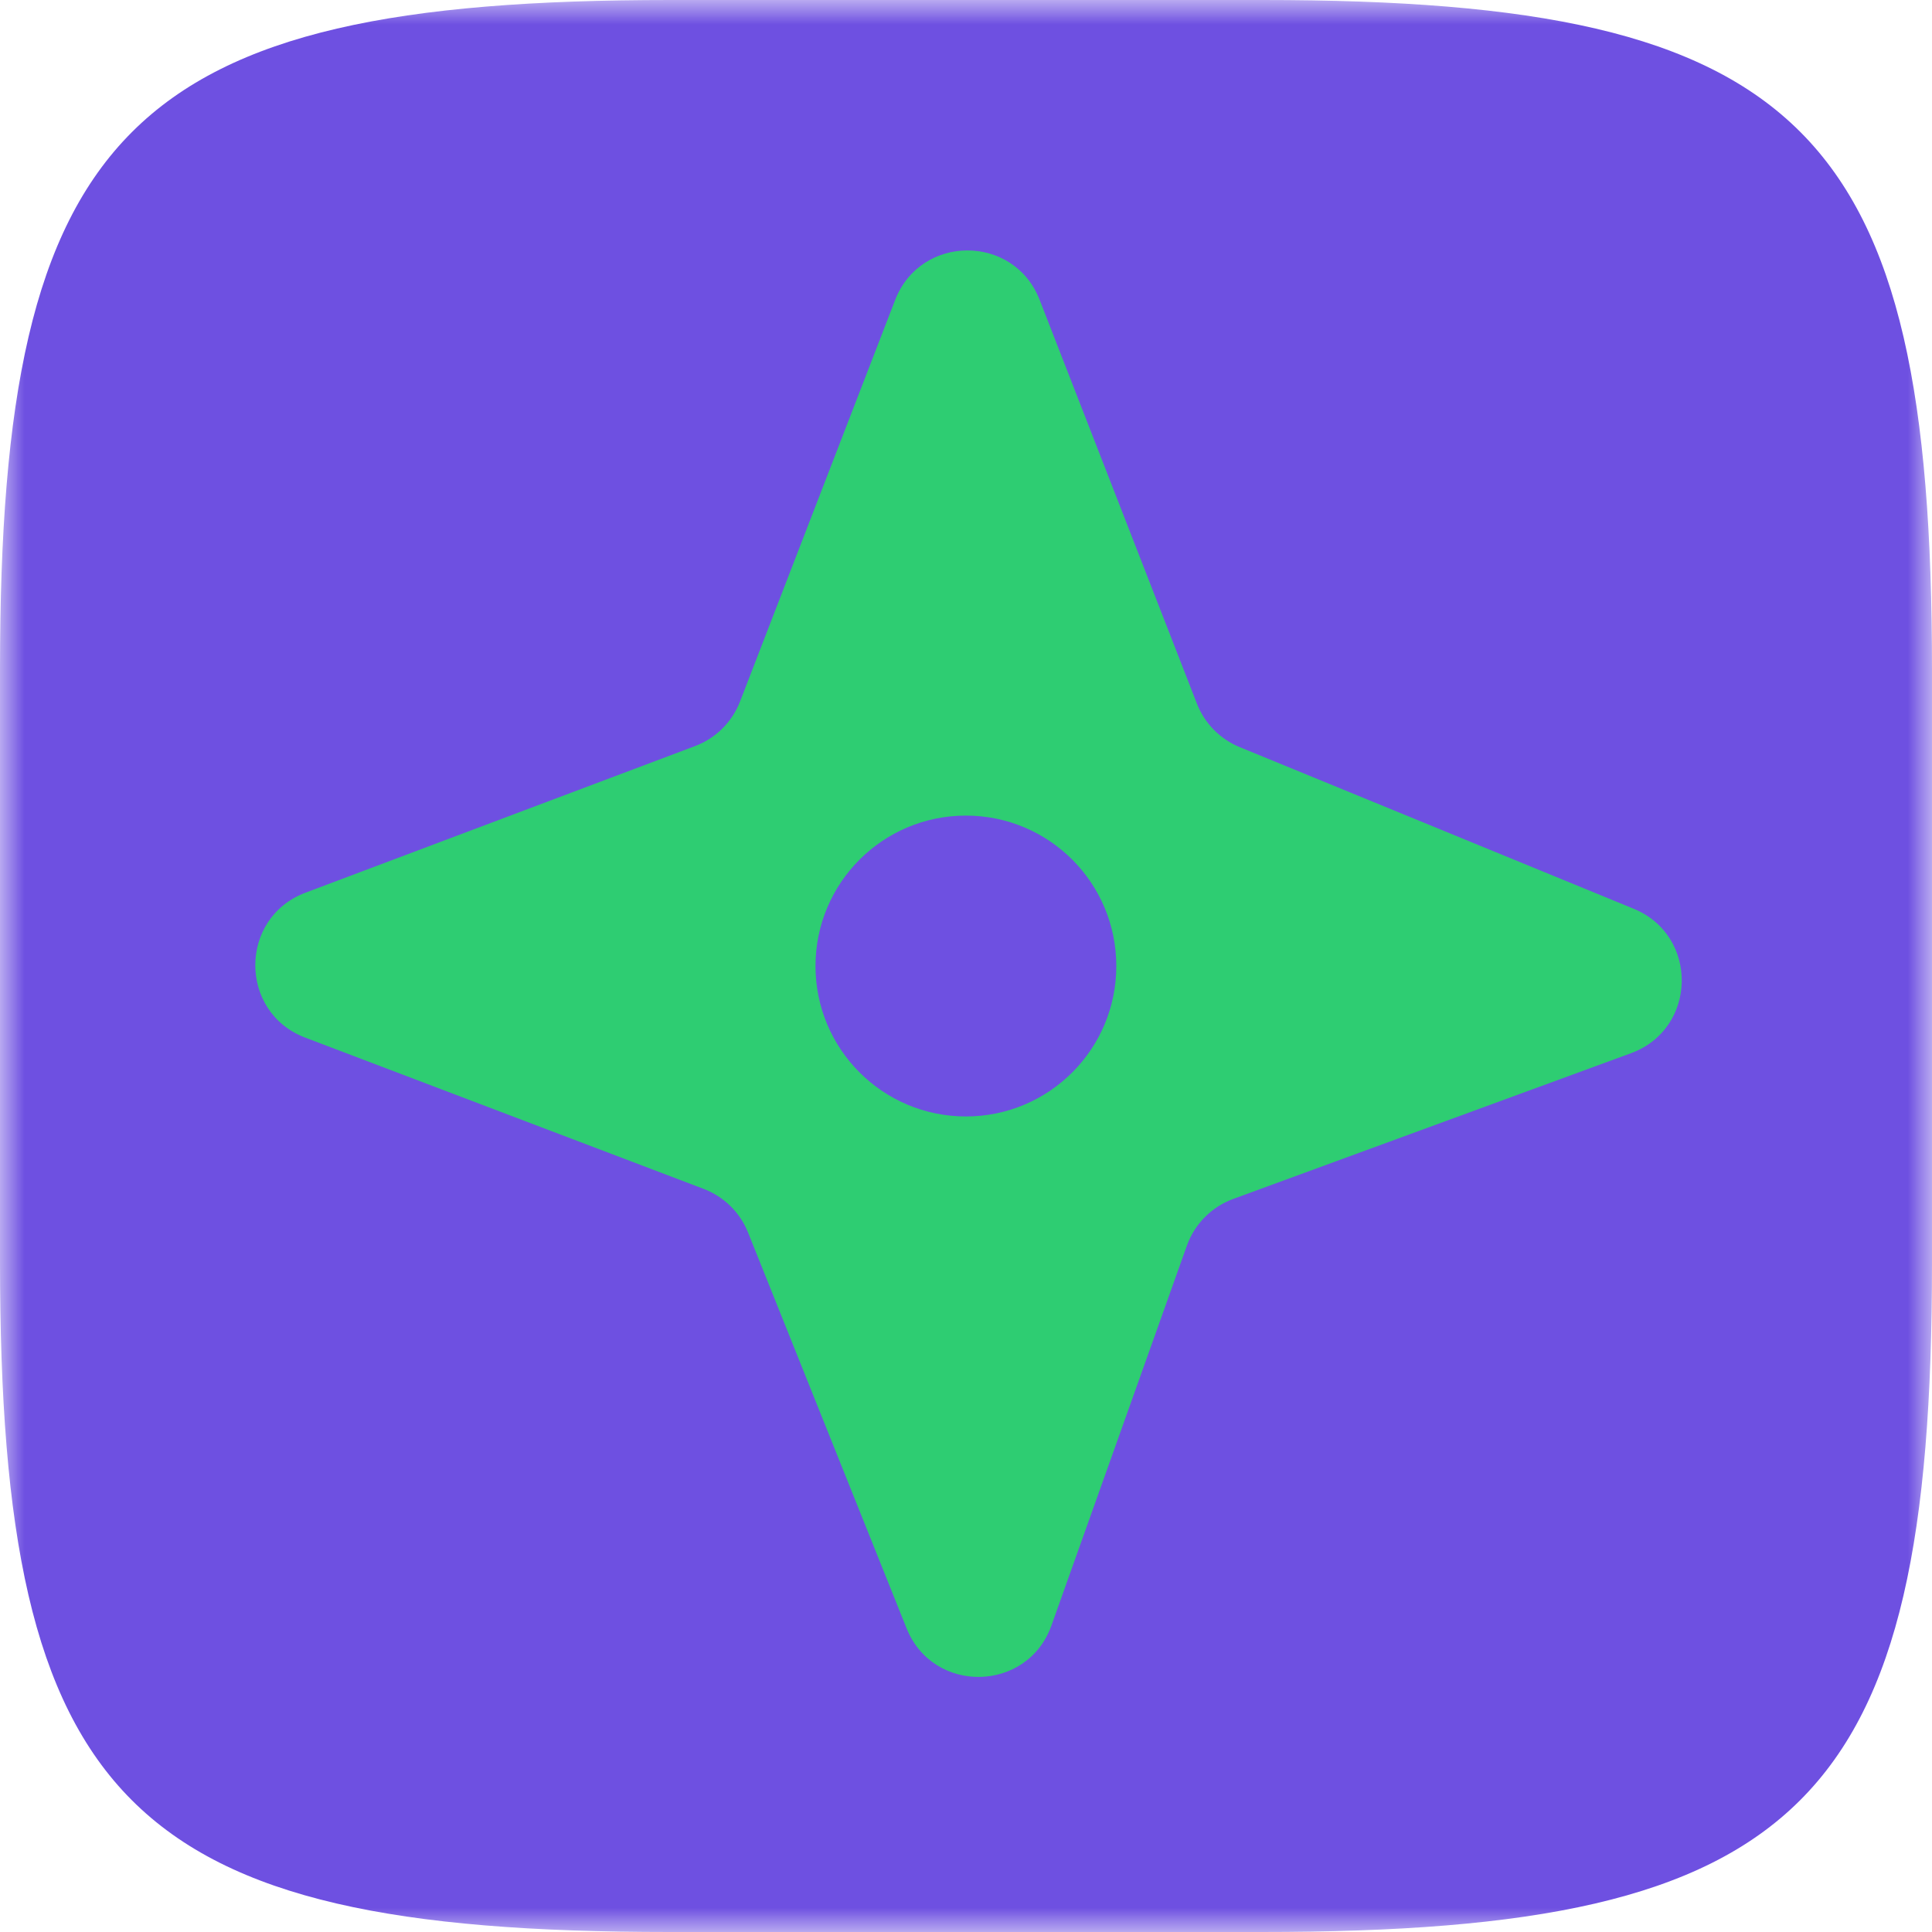 <svg width="40" height="40" viewBox="0 0 40 40" fill="none" xmlns="http://www.w3.org/2000/svg">
<mask id="mask0_66_23" style="mask-type:luminance" maskUnits="userSpaceOnUse" x="0" y="0" width="40" height="40">
<path d="M40 0H0V40H40V0Z" fill="white"/>
</mask>
<g mask="url(#mask0_66_23)">
<path d="M13.875 0H26.146C37.354 0 40 2.667 40 13.875V26.146C40 37.354 37.333 40 26.125 40H13.854C2.646 40 0 37.333 0 26.125V13.854C0 2.667 2.667 0 13.875 0Z" fill="#6E50E1"/>
<path d="M24.573 25.79C24.733 25.341 25.085 24.987 25.532 24.823L33.767 21.806C35.142 21.302 35.178 19.371 33.824 18.815L25.666 15.468C25.259 15.301 24.939 14.975 24.78 14.566L21.524 6.207C20.993 4.842 19.061 4.845 18.533 6.211L15.322 14.523C15.157 14.95 14.818 15.286 14.39 15.447L6.325 18.482C4.941 19.003 4.939 20.959 6.32 21.483L14.569 24.615C14.988 24.775 15.322 25.102 15.488 25.519L18.769 33.711C19.318 35.083 21.273 35.045 21.769 33.654L24.573 25.79Z" fill="#2ECD72"/>
<path d="M23.112 20.001C23.112 21.721 21.719 23.115 19.998 23.115C18.278 23.115 16.884 21.721 16.884 20.001C16.884 18.28 18.278 16.886 19.998 16.886C21.719 16.886 23.112 18.28 23.112 20.001Z" fill="#6E50E1"/>
</g>
</svg>
